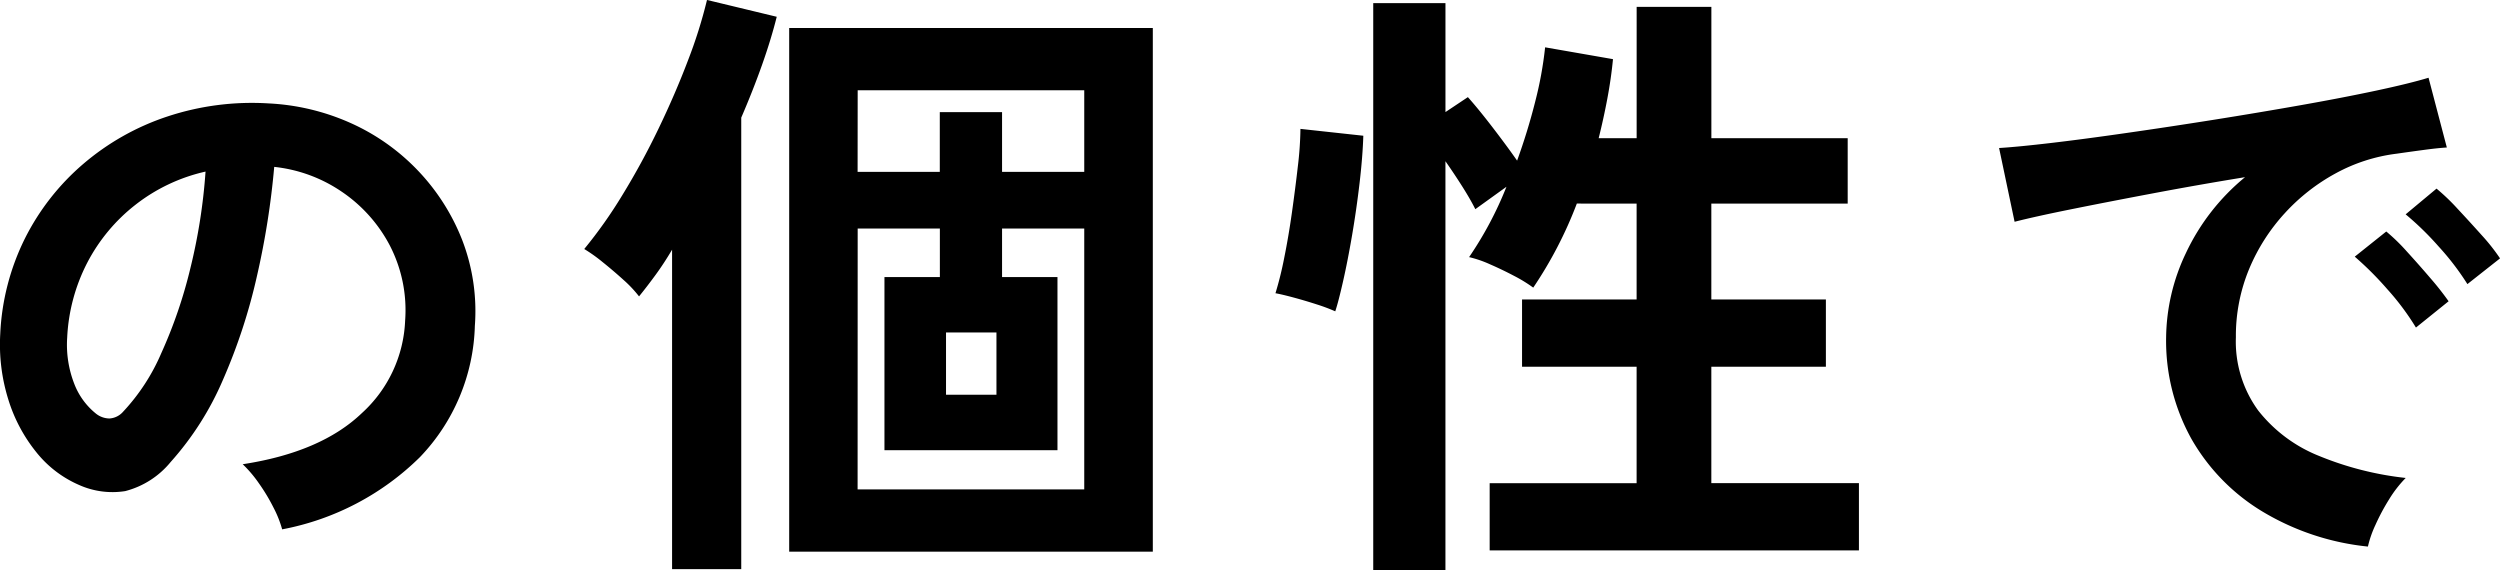 <svg xmlns="http://www.w3.org/2000/svg" width="196.74" height="44.884" viewBox="0 0 196.74 44.884">
  <path id="main-copy02" d="M-75.185.4A8.655,8.655,0,0,0-75.86-1.3a14.67,14.67,0,0,0-1.148-1.913A9.7,9.7,0,0,0-78.29-4.725q6.165-.945,9.382-4.027a10.4,10.4,0,0,0,3.4-7.268,11.093,11.093,0,0,0-1.215-5.94,11.61,11.61,0,0,0-3.8-4.23,11.594,11.594,0,0,0-5.287-1.935,63.1,63.1,0,0,1-1.35,8.55,44.775,44.775,0,0,1-2.677,8.19A23.622,23.622,0,0,1-83.96-4.9,6.818,6.818,0,0,1-87.537-2.61a6.417,6.417,0,0,1-3.668-.5,8.755,8.755,0,0,1-3.33-2.565A12.4,12.4,0,0,1-96.74-9.833a14.53,14.53,0,0,1-.63-5.153,18.765,18.765,0,0,1,1.935-7.493,18.83,18.83,0,0,1,4.59-5.872,19.7,19.7,0,0,1,6.615-3.735,21.179,21.179,0,0,1,7.965-1.035,17.909,17.909,0,0,1,6.435,1.53,16.782,16.782,0,0,1,5.287,3.713,16.751,16.751,0,0,1,3.51,5.467,15.577,15.577,0,0,1,1.012,6.8A15.519,15.519,0,0,1-64.34-5.287,20.961,20.961,0,0,1-75.185.4ZM-89.81-8.685a1.735,1.735,0,0,0,1.035.36,1.556,1.556,0,0,0,1.08-.54,15.88,15.88,0,0,0,2.993-4.59,37.309,37.309,0,0,0,2.295-6.7,44.6,44.6,0,0,0,1.192-7.6,13.885,13.885,0,0,0-5.512,2.61,13.936,13.936,0,0,0-3.8,4.568,14.3,14.3,0,0,0-1.575,5.873,8.476,8.476,0,0,0,.563,3.667A5.555,5.555,0,0,0-89.81-8.685ZM-35.284,2.156V-39.053H-6.668V2.156ZM-44.5,3.528V-21.609q-.637,1.078-1.3,1.985t-1.3,1.691a9.573,9.573,0,0,0-1.225-1.3q-.784-.711-1.642-1.4a12.621,12.621,0,0,0-1.445-1.029A36.328,36.328,0,0,0-48.416-25.9a58.679,58.679,0,0,0,2.842-5.218q1.323-2.744,2.327-5.39a37.584,37.584,0,0,0,1.495-4.753l5.488,1.323q-.441,1.764-1.152,3.773T-39.057-32V3.528Zm14.6-6.272h17.836V-23.275h-6.468v3.822h4.361V-5.831H-27.787V-19.453h4.361v-3.822h-6.468Zm0-24.99h6.468v-4.7h4.9v4.7h6.468v-6.419H-29.894Zm6.958,17.542h3.969v-4.9h-3.969ZM10.678,3.626V-41.013h5.684v8.575l1.764-1.176q.833.931,1.96,2.4T22-28.616q.833-2.3,1.421-4.63a29.7,29.7,0,0,0,.784-4.288l5.341.931q-.147,1.519-.441,3.087t-.686,3.136h2.989V-40.719h5.88V-30.38H48.016v5.145H37.285v7.546H46.3V-12.4H37.285v9.163H48.9V2.058H19.841V-3.234H31.405V-12.4H22.389v-5.292h9.016v-7.546H26.7a32.2,32.2,0,0,1-3.43,6.615,11.471,11.471,0,0,0-1.519-.931q-.931-.49-1.887-.906a8.93,8.93,0,0,0-1.642-.564,28.227,28.227,0,0,0,2.94-5.537l-2.45,1.764q-.392-.784-1.029-1.789t-1.323-1.984V3.626ZM7.689-16.758A14.239,14.239,0,0,0,6.243-17.3q-.907-.294-1.813-.539t-1.446-.343a27.33,27.33,0,0,0,.686-2.769q.343-1.691.612-3.6T4.749-28.2a26.819,26.819,0,0,0,.2-2.915l4.949.539Q9.845-28.91,9.6-26.828t-.588,4.092q-.343,2.009-.71,3.626T7.689-16.758ZM88.955,1.755A20.037,20.037,0,0,1,80.675-.99a15.844,15.844,0,0,1-5.6-5.715,15.876,15.876,0,0,1-2-8.01,15.757,15.757,0,0,1,1.552-6.615,17.168,17.168,0,0,1,4.658-5.985q-3.6.585-7.177,1.26t-6.48,1.26q-2.9.585-4.477.99L59.93-29.61q1.485-.09,4.118-.4t5.94-.788q3.307-.473,6.84-1.035t6.84-1.148q3.308-.585,5.94-1.147t4.118-1.013l1.44,5.49q-.72.045-1.733.18t-2.272.315a13.441,13.441,0,0,0-4.725,1.53,15.338,15.338,0,0,0-4.027,3.15A15.041,15.041,0,0,0,79.6-20.07a13.74,13.74,0,0,0-1.035,5.355,9.206,9.206,0,0,0,1.755,5.76,11.513,11.513,0,0,0,4.792,3.577,25.087,25.087,0,0,0,6.818,1.733A9.4,9.4,0,0,0,90.62-1.957,16.6,16.6,0,0,0,89.54.068,8.43,8.43,0,0,0,88.955,1.755ZM96.785-18.9a20.684,20.684,0,0,0-2.273-2.97,23.273,23.273,0,0,0-2.587-2.52l2.43-2.025A16.494,16.494,0,0,1,96-24.84q.967,1.035,1.913,2.092a15.541,15.541,0,0,1,1.44,1.823Zm-4.05,3.42a20.08,20.08,0,0,0-2.25-3.015A25.717,25.717,0,0,0,87.92-21.06L90.4-23.04a15.115,15.115,0,0,1,1.62,1.575q.945,1.035,1.868,2.115a22.883,22.883,0,0,1,1.417,1.8Z" transform="translate(97.39 41.258)"/>
</svg>
